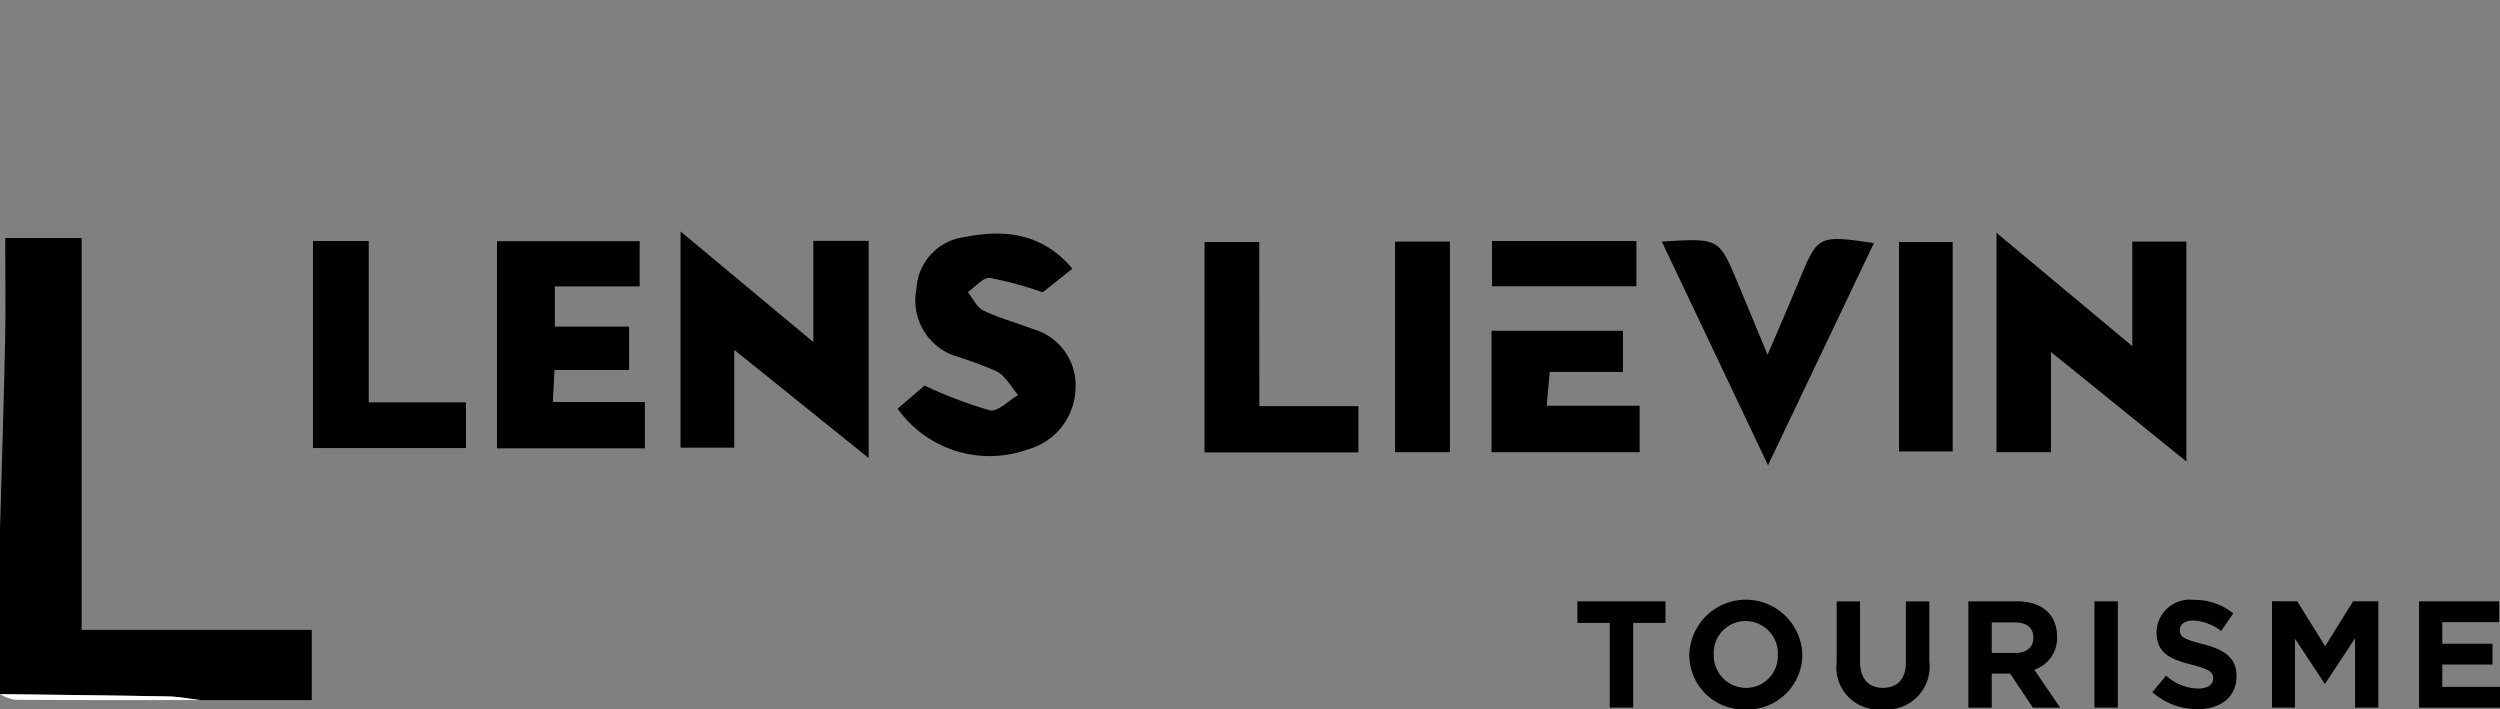 <svg data-name="Groupe 55665" xmlns="http://www.w3.org/2000/svg" width="154.387" height="43.813"><rect width="100%" height="100%" fill="#808080" stroke="none"/><defs><clipPath id="a"><path data-name="Rectangle 11864" fill="none" d="M0 0h154.387v43.813H0z"/></clipPath></defs><g data-name="Groupe 55664" clip-path="url(#a)"><path data-name="Tracé 57755" d="M0 32.692c.108-3.854.235-7.714.315-11.572.044-2.1.008-4.208.008-6.423h4.72v24.2h14.21v4.334h-6.9c-.648-.077-1.3-.21-1.945-.222-3.47-.071-6.939-.101-10.408-.146V32.692"/><path data-name="Tracé 57756" d="M0 42.867c3.469.044 6.938.078 10.406.142.65.012 1.3.145 1.945.222-3.814 0-7.629.008-11.443-.016A2.853 2.853 0 010 42.867" fill="#fff"/><path data-name="Tracé 57757" d="M131.681 21.373v-6.452h3.338v13.576l-8.363-6.761v6.185h-3.363V14.378l8.39 7"/><path data-name="Tracé 57758" d="M45.345 21.606v6.041h-3.317V14.293l8.2 6.832v-6.251h3.416v13.412l-8.3-6.68"/><path data-name="Tracé 57759" d="M38.85 20.169v2.68h-4.609l-.1 1.977h5.683v2.861h-9.132v-12.79h8.81v2.79h-5.237v2.483z"/><path data-name="Tracé 57760" d="M66.229 16.589l-1.833 1.461a22.968 22.968 0 00-3.261-.886c-.408-.057-.909.562-1.368.873.318.392.557.946.968 1.144.974.468 2.039.743 3.05 1.14a3.6 3.6 0 012.633 3.708 4.011 4.011 0 01-2.957 3.729 6.977 6.977 0 01-8.03-2.522l1.668-1.423a27.862 27.862 0 004.031 1.529c.489.107 1.157-.606 1.744-.944-.429-.5-.769-1.16-1.308-1.458a26.278 26.278 0 00-2.709-1 3.623 3.623 0 01-2.262-4.1 3.4 3.4 0 012.974-3.2c2.458-.489 4.8-.257 6.662 1.957"/><path data-name="Tracé 57761" d="M102.625 14.918c3.526-.217 3.528-.218 4.655 2.471.581 1.387 1.153 2.777 1.877 4.521.713-1.675 1.318-3.053 1.889-4.446 1.211-2.956 1.2-2.959 4.678-2.453l-6.54 13.72-6.559-13.813"/><path data-name="Tracé 57762" d="M19.328 27.669V14.884h3.442v9.964h6.008v2.821z"/><path data-name="Tracé 57763" d="M77.771 25.081h6.116v2.856h-9.5V14.943h3.38z"/><path data-name="Tracé 57764" d="M95.515 25.057h5.741v2.867H92.11v-7.5h8.115v2.546h-4.52l-.191 2.089"/><path data-name="Rectangle 11860" d="M86.151 14.921h3.39v13.003h-3.39z"/><path data-name="Rectangle 11861" d="M117.275 14.947h3.312v12.931h-3.312z"/><path data-name="Rectangle 11862" d="M92.139 14.882h8.916v2.797h-8.916z"/><path data-name="Tracé 57765" d="M100.856 38.467V43.7h-1.444v-5.233h-2v-1.332h5.44v1.332z"/><path data-name="Tracé 57766" d="M107.804 43.812a3.364 3.364 0 01-3.48-3.376v-.019a3.491 3.491 0 016.978-.019v.019a3.4 3.4 0 01-3.5 3.4m1.988-3.4a1.994 1.994 0 00-1.988-2.063 1.964 1.964 0 00-1.97 2.044v.019a2 2 0 001.988 2.063 1.963 1.963 0 001.97-2.044z"/><path data-name="Tracé 57767" d="M116.264 43.808a2.605 2.605 0 01-2.841-2.917V37.14h1.444v3.714c0 1.069.535 1.623 1.416 1.623s1.416-.535 1.416-1.576v-3.76h1.445v3.7a2.643 2.643 0 01-2.88 2.963"/><path data-name="Tracé 57768" d="M125.542 43.7l-1.407-2.1H123v2.1h-1.444v-6.565h3c1.547 0 2.476.816 2.476 2.166v.019a2.038 2.038 0 01-1.407 2.035l1.6 2.345zm.028-4.324c0-.619-.431-.938-1.135-.938H123v1.885h1.463c.7 0 1.107-.375 1.107-.928z"/><path data-name="Rectangle 11863" d="M129.342 37.135h1.444V43.7h-1.444z"/><path data-name="Tracé 57769" d="M135.701 43.794a4.176 4.176 0 01-2.785-1.051l.854-1.022a3.011 3.011 0 001.959.8c.591 0 .947-.234.947-.619v-.019c0-.365-.225-.553-1.322-.834-1.323-.338-2.176-.7-2.176-2.007v-.019a2.054 2.054 0 012.3-1.979 3.8 3.8 0 012.438.835l-.75 1.088a3.08 3.08 0 00-1.707-.647c-.554 0-.844.253-.844.572v.019c0 .432.281.572 1.416.863 1.332.347 2.082.825 2.082 1.97v.018c0 1.3-.994 2.035-2.41 2.035"/><path data-name="Tracé 57770" d="M145.438 43.7v-4.286l-1.848 2.8h-.037l-1.829-2.776v4.258h-1.416v-6.565h1.557l1.726 2.777 1.725-2.776h1.557v6.565z"/><path data-name="Tracé 57771" d="M149.388 43.7v-6.565h4.952v1.285h-3.517v1.332h3.1v1.285h-3.1v1.379h3.564v1.285z"/></g></svg>